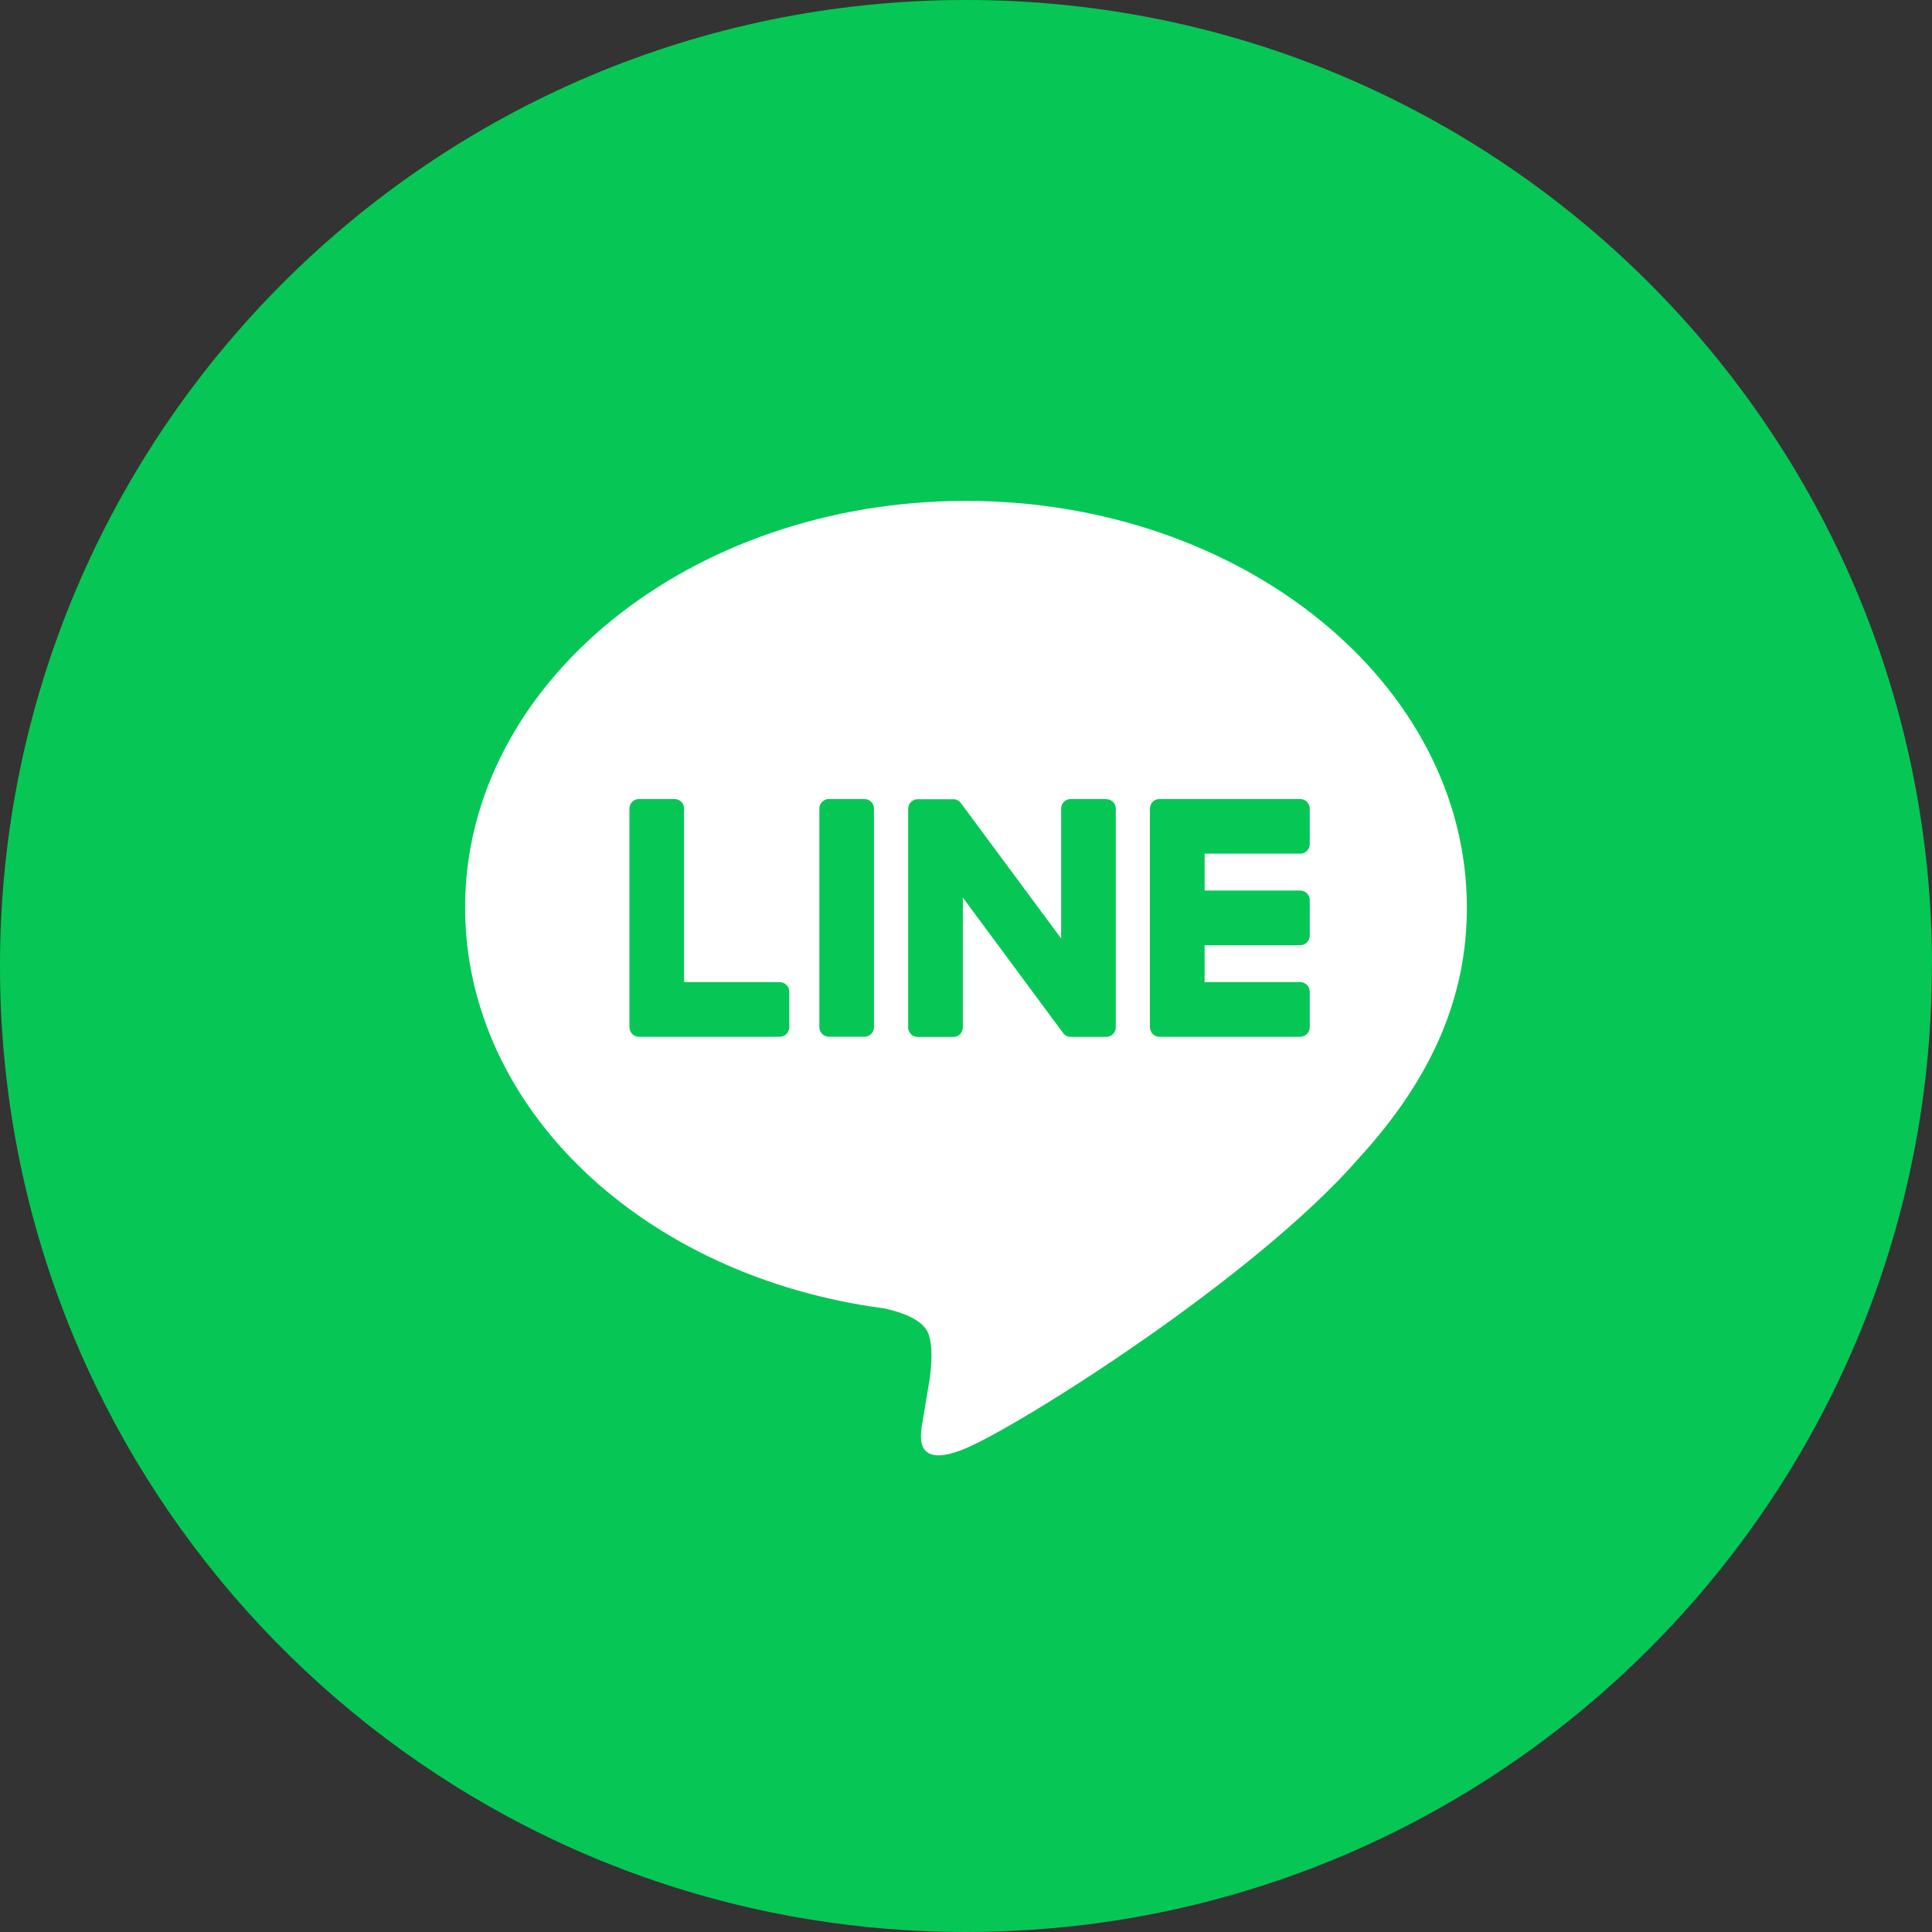 <svg width="54" height="54" viewBox="0 0 54 54" fill="none" xmlns="http://www.w3.org/2000/svg">
<rect x="0" y="0" width="54" height="54" fill="#333333" stroke="none"/>
<path d="M53.996 27.001C53.996 40.638 43.888 51.911 30.757 53.741C29.529 53.911 28.273 54 26.998 54C25.526 54 24.081 53.883 22.673 53.656C9.819 51.586 0 40.439 0 27.001C0 12.089 12.089 0 27 0C41.911 0 54 12.089 54 27.001H53.996Z" fill="#06C755"/>
<path d="M40.999 25.36C40.999 19.097 34.718 14 26.999 14C19.279 14 13 19.097 13 25.36C13 30.976 17.98 35.679 24.708 36.569C25.164 36.667 25.784 36.869 25.941 37.26C26.083 37.613 26.033 38.168 25.987 38.526C25.987 38.526 25.823 39.514 25.788 39.724C25.726 40.077 25.506 41.108 27 40.478C28.494 39.849 35.062 35.731 37.999 32.351C40.028 30.126 41 27.869 41 25.362L40.999 25.36Z" fill="white"/>
<path d="M36.341 28.978C36.489 28.978 36.608 28.859 36.608 28.71V27.717C36.608 27.57 36.488 27.45 36.341 27.45H33.669V26.418H36.341C36.489 26.418 36.608 26.299 36.608 26.151V25.159C36.608 25.012 36.488 24.891 36.341 24.891H33.669V23.86H36.341C36.489 23.86 36.608 23.741 36.608 23.593V22.6C36.608 22.454 36.488 22.333 36.341 22.333H32.408C32.26 22.333 32.141 22.452 32.141 22.6V22.606V28.705V28.71C32.141 28.859 32.26 28.978 32.408 28.978H36.341Z" fill="#06C755"/>
<path d="M21.793 28.978C21.941 28.978 22.061 28.859 22.061 28.71V27.717C22.061 27.57 21.94 27.45 21.793 27.45H19.121V22.6C19.121 22.454 19 22.333 18.854 22.333H17.86C17.712 22.333 17.593 22.452 17.593 22.6V28.705V28.71C17.593 28.859 17.712 28.978 17.86 28.978H21.793Z" fill="#06C755"/>
<path d="M24.16 22.333H23.168C23.02 22.333 22.901 22.453 22.901 22.6V28.709C22.901 28.857 23.02 28.977 23.168 28.977H24.16C24.308 28.977 24.428 28.857 24.428 28.709V22.6C24.428 22.453 24.308 22.333 24.16 22.333Z" fill="#06C755"/>
<path d="M30.919 22.333H29.926C29.778 22.333 29.659 22.452 29.659 22.6V26.23L26.863 22.455C26.856 22.446 26.849 22.436 26.842 22.427C26.842 22.427 26.842 22.427 26.841 22.426C26.835 22.421 26.83 22.414 26.825 22.409C26.824 22.408 26.821 22.406 26.82 22.405C26.814 22.401 26.811 22.397 26.805 22.393C26.803 22.392 26.8 22.389 26.797 22.388C26.794 22.384 26.788 22.381 26.783 22.379C26.78 22.378 26.778 22.375 26.775 22.374C26.77 22.371 26.766 22.368 26.761 22.366C26.758 22.364 26.756 22.363 26.753 22.362C26.748 22.359 26.742 22.357 26.737 22.355C26.735 22.355 26.732 22.353 26.728 22.353C26.723 22.351 26.718 22.349 26.712 22.347C26.71 22.347 26.706 22.346 26.703 22.345C26.698 22.345 26.693 22.342 26.687 22.341C26.683 22.341 26.68 22.341 26.676 22.34C26.67 22.34 26.666 22.338 26.661 22.338C26.656 22.338 26.652 22.338 26.647 22.338C26.644 22.338 26.64 22.338 26.638 22.338H25.651C25.503 22.338 25.383 22.457 25.383 22.606V28.716C25.383 28.864 25.503 28.983 25.651 28.983H26.644C26.792 28.983 26.912 28.864 26.912 28.716V25.088L29.71 28.868C29.729 28.895 29.753 28.918 29.779 28.935C29.779 28.935 29.782 28.936 29.782 28.937C29.787 28.941 29.792 28.944 29.799 28.948C29.801 28.949 29.804 28.95 29.807 28.952C29.811 28.954 29.816 28.956 29.82 28.958C29.824 28.961 29.829 28.962 29.833 28.963C29.835 28.963 29.838 28.966 29.841 28.966C29.847 28.969 29.852 28.97 29.859 28.971C29.859 28.971 29.862 28.971 29.863 28.971C29.885 28.977 29.909 28.98 29.932 28.98H30.919C31.067 28.98 31.187 28.861 31.187 28.713V22.603C31.187 22.455 31.067 22.336 30.919 22.336V22.333Z" fill="#06C755"/>
</svg>
